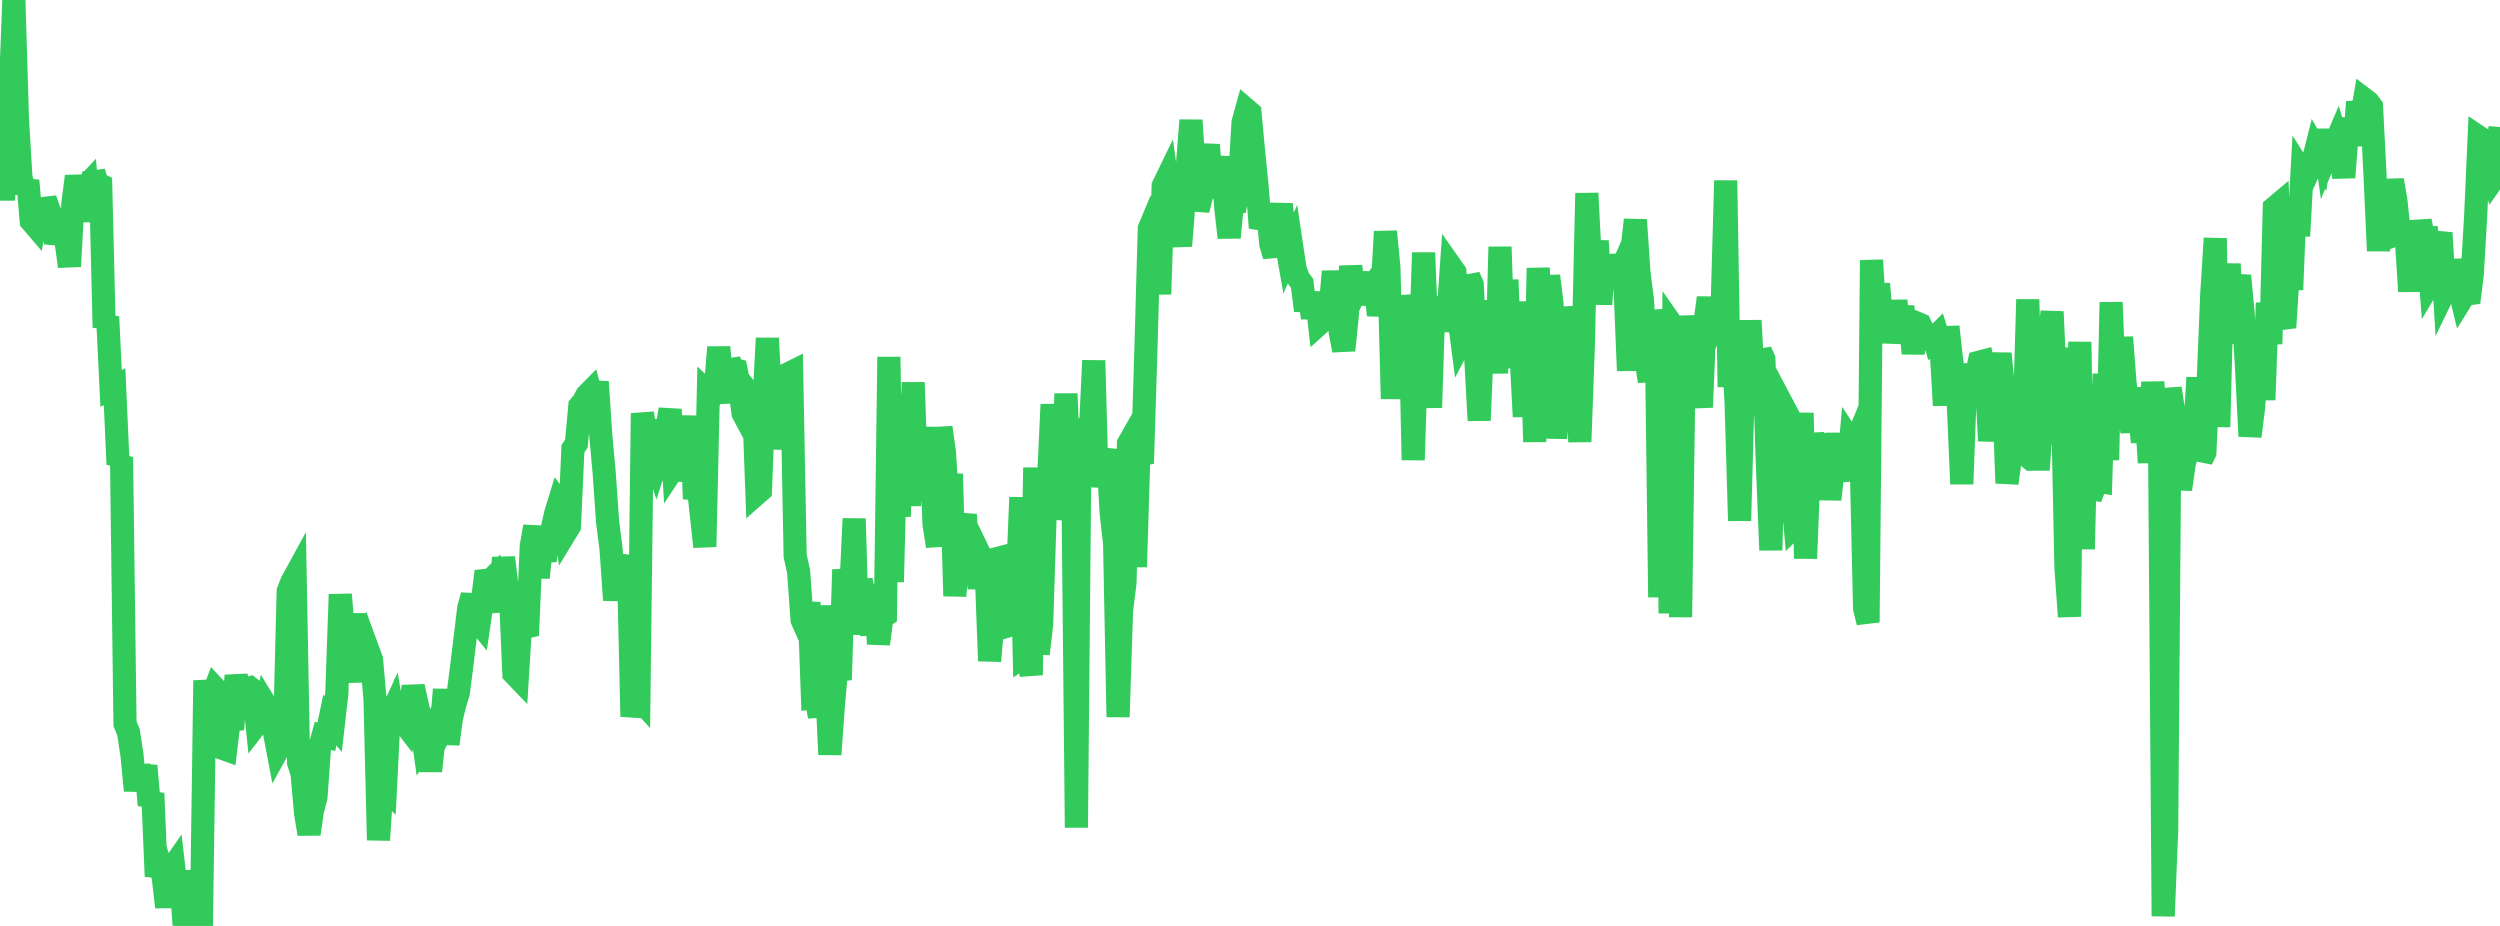 <?xml version="1.0" standalone="no"?>
<!DOCTYPE svg PUBLIC "-//W3C//DTD SVG 1.1//EN" "http://www.w3.org/Graphics/SVG/1.1/DTD/svg11.dtd">

<svg width="135" height="50" viewBox="0 0 135 50" preserveAspectRatio="none" 
  xmlns="http://www.w3.org/2000/svg"
  xmlns:xlink="http://www.w3.org/1999/xlink">


<polyline points="0.0, 8.134 0.188, 10.8 0.375, 7.313 0.562, 4.762 0.75, 0.0 0.938, 6.353 1.125, 9.519 1.312, 10.397 1.5, 9.755 1.688, 11.931 1.875, 12.15 2.062, 11.121 2.25, 12.539 2.437, 10.76 2.625, 11.283 2.812, 11.72 3.0, 13.115 3.188, 12.566 3.375, 12.455 3.562, 12.989 3.75, 14.386 3.938, 10.973 4.125, 9.522 4.312, 10.538 4.5, 10.208 4.688, 10.008 4.875, 11.95 5.062, 9.301 5.25, 9.904 5.438, 9.998 5.625, 17.683 5.812, 17.107 6.0, 20.978 6.188, 20.882 6.375, 25.075 6.562, 24.685 6.75, 39.082 6.938, 39.537 7.125, 40.756 7.312, 42.689 7.5, 41.366 7.688, 42.208 7.875, 41.354 8.062, 43.477 8.25, 42.837 8.438, 47.323 8.625, 46.673 8.812, 47.34 9.0, 48.982 9.188, 47.043 9.375, 46.774 9.562, 48.392 9.75, 47.025 9.938, 49.945 10.125, 49.263 10.312, 49.476 10.5, 49.674 10.688, 49.446 10.875, 50.0 11.062, 36.745 11.25, 38.24 11.438, 37.692 11.625, 37.187 11.812, 37.387 12.0, 40.402 12.188, 40.47 12.375, 38.884 12.562, 39.386 12.75, 36.471 12.938, 37.629 13.125, 37.144 13.312, 37.199 13.5, 37.146 13.688, 37.288 13.875, 39.074 14.062, 38.832 14.25, 39.43 14.438, 38.21 14.625, 38.516 14.812, 39.504 15.0, 40.496 15.188, 40.159 15.375, 39.391 15.563, 31.921 15.75, 31.45 15.938, 31.105 16.125, 41.181 16.312, 41.767 16.5, 43.901 16.688, 45.035 16.875, 43.762 17.062, 43.053 17.25, 40.41 17.438, 39.735 17.625, 39.784 17.812, 38.88 18.0, 39.1 18.188, 37.451 18.375, 32.1 18.562, 34.374 18.75, 34.257 18.938, 35.859 19.125, 33.146 19.312, 36.242 19.5, 36.236 19.688, 35.844 19.875, 35.11 20.062, 35.619 20.25, 37.74 20.438, 45.367 20.625, 42.44 20.812, 42.615 21.0, 38.832 21.188, 38.426 21.375, 39.575 21.562, 38.567 21.75, 38.932 21.938, 39.179 22.125, 38.322 22.312, 37.074 22.5, 37.914 22.688, 38.739 22.875, 40.066 23.062, 39.758 23.25, 41.636 23.438, 39.855 23.625, 39.861 23.812, 39.494 24.0, 37.233 24.188, 40.178 24.375, 38.788 24.562, 38.021 24.75, 37.401 24.938, 35.928 25.125, 34.4 25.312, 32.829 25.5, 32.152 25.688, 33.401 25.875, 33.632 26.062, 32.353 26.25, 30.856 26.438, 31.386 26.625, 31.203 26.812, 32.181 27.0, 32.996 27.188, 30.108 27.375, 31.636 27.562, 32.063 27.75, 36.368 27.937, 36.562 28.125, 33.488 28.312, 33.876 28.5, 33.835 28.688, 29.498 28.875, 28.43 29.062, 31.191 29.25, 29.414 29.438, 30.27 29.625, 28.942 29.812, 28.584 30.0, 27.748 30.188, 27.134 30.375, 27.387 30.562, 28.721 30.75, 28.412 30.938, 24.233 31.125, 23.958 31.312, 21.922 31.5, 21.696 31.688, 21.345 31.875, 21.156 32.062, 21.843 32.25, 20.619 32.438, 23.471 32.625, 25.519 32.812, 28.196 33.0, 29.675 33.188, 32.405 33.375, 30.821 33.562, 30.714 33.75, 30.552 33.938, 30.58 34.125, 38.696 34.312, 37.515 34.5, 37.722 34.688, 22.317 34.875, 23.483 35.062, 22.713 35.25, 24.37 35.438, 24.942 35.625, 24.353 35.812, 25.914 36.0, 23.183 36.188, 22.11 36.375, 25.279 36.562, 24.996 36.75, 24.183 36.938, 25.942 37.125, 24.864 37.312, 22.468 37.5, 26.936 37.688, 26.076 37.875, 27.823 38.062, 29.524 38.25, 21.205 38.438, 21.381 38.625, 21.061 38.812, 18.751 39, 20.707 39.188, 21.725 39.375, 19.486 39.562, 19.932 39.75, 19.982 39.938, 20.931 40.125, 22.318 40.312, 22.666 40.5, 21.291 40.688, 21.526 40.875, 26.652 41.062, 26.488 41.25, 21.781 41.438, 18.264 41.625, 21.934 41.812, 21.098 42.0, 24.251 42.188, 20.425 42.375, 24.192 42.562, 20.186 42.75, 20.093 42.938, 30.022 43.125, 30.859 43.312, 33.472 43.5, 33.894 43.688, 32.529 43.875, 37.675 44.062, 37.648 44.25, 38.695 44.438, 32.705 44.625, 36.823 44.812, 40.743 45.0, 38.123 45.188, 35.97 45.375, 36.71 45.562, 30.758 45.75, 32.846 45.938, 31.955 46.125, 28.008 46.312, 34.26 46.5, 31.326 46.688, 32.278 46.875, 33.205 47.062, 34.247 47.25, 31.57 47.437, 34.776 47.625, 33.339 47.812, 33.217 48.0, 19.272 48.188, 31.426 48.375, 23.837 48.562, 27.892 48.75, 21.259 48.938, 24.34 49.125, 27.313 49.312, 20.651 49.5, 26.326 49.688, 26.972 49.875, 23.485 50.062, 25.636 50.25, 23.075 50.438, 28.315 50.625, 29.491 50.812, 23.085 51.0, 24.443 51.188, 27.431 51.375, 25.593 51.562, 32.186 51.75, 29.524 51.938, 28.704 52.125, 27.786 52.312, 30.85 52.5, 29.249 52.688, 29.976 52.875, 31.763 53.062, 30.268 53.25, 30.66 53.438, 35.693 53.625, 33.497 53.813, 33.135 54.0, 30.122 54.188, 30.073 54.375, 33.812 54.562, 33.753 54.75, 29.861 54.938, 31.383 55.125, 26.858 55.312, 35.43 55.5, 35.304 55.688, 36.452 55.875, 25.252 56.062, 35.311 56.25, 33.709 56.438, 27.726 56.625, 25.883 56.812, 21.839 57.0, 25.118 57.188, 28.031 57.375, 26.633 57.562, 21.26 57.75, 26.038 57.938, 26.172 58.125, 44.69 58.312, 24.587 58.5, 23.454 58.688, 23.113 58.875, 23.436 59.062, 19.469 59.25, 26.287 59.438, 24.784 59.625, 25.018 59.812, 24.284 60.0, 27.668 60.188, 29.33 60.375, 38.717 60.562, 32.99 60.75, 31.456 60.938, 23.952 61.125, 23.623 61.312, 30.618 61.5, 24.47 61.688, 25.032 61.875, 19.045 62.062, 12.344 62.25, 11.895 62.438, 12.189 62.625, 15.885 62.812, 10.043 63.0, 9.655 63.188, 11.016 63.375, 11.478 63.562, 12.064 63.75, 13.276 63.938, 10.911 64.125, 8.872 64.312, 6.496 64.5, 9.339 64.688, 11.336 64.875, 10.62 65.062, 8.982 65.25, 7.824 65.438, 10.141 65.625, 9.585 65.812, 9.946 66.0, 8.472 66.188, 11.178 66.375, 12.828 66.562, 10.841 66.75, 10.852 66.938, 9.765 67.125, 6.606 67.312, 5.931 67.5, 6.092 67.688, 8.122 67.875, 9.982 68.062, 12.299 68.25, 11.85 68.438, 11.253 68.625, 13.18 68.812, 13.817 69.0, 12.202 69.188, 11.039 69.375, 12.656 69.562, 13.718 69.75, 13.291 69.938, 14.541 70.125, 15.05 70.312, 15.299 70.5, 16.768 70.688, 15.813 70.875, 17.167 71.062, 15.843 71.25, 17.472 71.438, 17.303 71.625, 15.835 71.812, 16.871 72.0, 14.659 72.188, 16.307 72.375, 17.953 72.562, 18.916 72.75, 17.077 72.938, 14.378 73.125, 15.882 73.312, 15.474 73.5, 15.257 73.688, 15.263 73.875, 16.407 74.062, 15.543 74.25, 15.279 74.438, 17.017 74.625, 15.957 74.812, 12.504 75.0, 14.434 75.188, 21.533 75.375, 17.662 75.562, 17.821 75.75, 16.026 75.938, 16.83 76.125, 16.213 76.312, 24.841 76.5, 18.988 76.688, 19.105 76.875, 13.645 77.062, 18.442 77.25, 22.01 77.438, 16.075 77.625, 16.937 77.812, 16.963 78, 17.79 78.188, 17.128 78.375, 14.428 78.562, 14.693 78.75, 16.892 78.938, 18.347 79.125, 17.989 79.312, 14.942 79.5, 15.357 79.688, 19.275 79.875, 22.704 80.062, 18.179 80.25, 16.248 80.438, 19.494 80.625, 16.652 80.812, 20.155 81.0, 13.331 81.188, 18.804 81.375, 15.114 81.562, 19.843 81.75, 18.537 81.938, 16.316 82.125, 18.91 82.313, 22.5 82.5, 18.65 82.688, 17.718 82.875, 23.862 83.062, 14.474 83.25, 18.062 83.438, 17.459 83.625, 14.901 83.812, 16.427 84.0, 23.669 84.188, 21.027 84.375, 22.079 84.562, 22.158 84.75, 16.588 84.938, 17.795 85.125, 20.6 85.312, 23.855 85.5, 18.665 85.688, 10.436 85.875, 14.056 86.062, 15.301 86.25, 13.005 86.437, 16.429 86.625, 13.822 86.812, 15.583 87.0, 13.787 87.188, 14.924 87.375, 14.977 87.562, 14.547 87.75, 15.438 87.938, 20.016 88.125, 13.511 88.312, 11.874 88.5, 14.675 88.688, 16.183 88.875, 19.319 89.062, 20.594 89.25, 16.794 89.438, 17.772 89.625, 32.251 89.812, 18.7 90.0, 21.088 90.188, 33.118 90.375, 17.669 90.562, 17.937 90.75, 33.326 90.938, 19.85 91.125, 20.288 91.312, 17.073 91.5, 18.924 91.688, 20.372 91.875, 21.992 92.062, 17.475 92.25, 16.081 92.438, 17.762 92.625, 17.355 92.812, 16.586 93.0, 16.444 93.188, 9.75 93.375, 20.893 93.562, 18.404 93.75, 21.754 93.938, 28.118 94.125, 21.164 94.312, 22.397 94.5, 17.306 94.688, 20.84 94.875, 21.333 95.062, 18.97 95.25, 19.394 95.438, 25.034 95.625, 29.709 95.812, 22.961 96.0, 24.525 96.188, 27.073 96.375, 22.096 96.562, 22.45 96.75, 26.237 96.938, 28.381 97.125, 28.197 97.312, 22.299 97.5, 30.158 97.688, 25.37 97.875, 23.451 98.062, 24.366 98.25, 25.231 98.438, 23.464 98.625, 24.583 98.812, 26.97 99.0, 25.203 99.188, 23.432 99.375, 24.913 99.562, 25.202 99.75, 25.92 99.938, 23.81 100.125, 24.094 100.312, 23.642 100.5, 24.654 100.688, 32.862 100.875, 33.608 101.062, 14.047 101.25, 17.266 101.438, 15.33 101.625, 17.5 101.812, 16.808 102.0, 17.937 102.188, 17.944 102.375, 16.256 102.562, 17.618 102.75, 16.551 102.938, 18.454 103.125, 17.028 103.312, 19.087 103.5, 17.447 103.688, 17.526 103.875, 17.925 104.062, 18.827 104.25, 17.623 104.438, 18.274 104.625, 18.088 104.812, 18.684 105.0, 21.889 105.188, 17.645 105.375, 19.346 105.562, 20.666 105.75, 21.874 105.938, 26.136 106.125, 21.046 106.312, 20.74 106.5, 19.737 106.688, 20.457 106.875, 19.56 107.062, 19.511 107.25, 20.34 107.438, 23.805 107.625, 22.001 107.812, 20.601 108.0, 19.097 108.188, 20.957 108.375, 26.091 108.562, 24.746 108.75, 24.015 108.938, 24.173 109.125, 21.042 109.312, 22.561 109.5, 16.172 109.688, 23.266 109.875, 22.781 110.062, 25.377 110.25, 22.637 110.438, 19.641 110.625, 18.578 110.812, 16.831 111.0, 20.974 111.188, 23.945 111.375, 21.707 111.562, 30.665 111.75, 33.301 111.938, 18.77 112.125, 24.892 112.312, 18.465 112.5, 29.655 112.688, 21.576 112.875, 26.89 113.062, 26.394 113.25, 25.974 113.438, 26.006 113.625, 20.19 113.812, 24.841 114.0, 16.324 114.188, 21.25 114.375, 23.008 114.562, 18.212 114.75, 20.68 114.938, 22.06 115.125, 23.317 115.312, 20.996 115.5, 21.943 115.688, 23.877 115.875, 21.912 116.063, 24.985 116.25, 20.631 116.438, 23.121 116.625, 24.914 116.812, 49.474 117.0, 44.828 117.188, 20.97 117.375, 22.195 117.562, 23.74 117.75, 26.428 117.938, 25.095 118.125, 24.307 118.312, 23.727 118.5, 23.594 118.688, 20.39 118.875, 24.82 119.062, 24.435 119.25, 20.45 119.438, 15.832 119.625, 12.87 119.812, 23.056 120.0, 15.731 120.187, 16.964 120.375, 14.251 120.562, 18.537 120.75, 15.81 120.938, 14.889 121.125, 16.858 121.312, 19.822 121.5, 23.559 121.688, 22.052 121.875, 19.702 122.062, 18.856 122.25, 21.592 122.438, 16.357 122.625, 18.575 122.812, 11.226 123.0, 11.068 123.188, 17.124 123.375, 17.685 123.562, 14.749 123.75, 15.636 123.938, 10.915 124.125, 12.74 124.312, 9.302 124.5, 9.598 124.688, 9.184 124.875, 8.827 125.062, 8.082 125.25, 8.41 125.438, 7.025 125.625, 8.361 125.812, 7.898 126.0, 7.992 126.188, 7.551 126.375, 8.178 126.562, 9.579 126.75, 7.182 126.938, 6.478 127.125, 7.85 127.312, 5.506 127.5, 6.49 127.688, 5.37 127.875, 5.512 128.062, 5.76 128.25, 9.443 128.438, 13.546 128.625, 9.928 128.812, 11.403 129.0, 11.352 129.188, 9.729 129.375, 10.797 129.562, 12.598 129.75, 12.527 129.938, 12.846 130.125, 15.733 130.312, 12.392 130.5, 14.553 130.688, 11.931 130.875, 12.858 131.062, 12.851 131.25, 15.231 131.438, 14.917 131.625, 13.35 131.812, 12.575 132.0, 15.72 132.188, 15.331 132.375, 14.086 132.562, 14.921 132.75, 15.364 132.938, 16.143 133.125, 15.842 133.312, 16.335 133.5, 14.841 133.688, 11.616 133.875, 7.413 134.062, 7.538 134.25, 8.715 134.438, 9.133 134.625, 9.682 134.812, 9.413 135.0, 6.856" fill="none" stroke="#32ca5b" stroke-width="1.25"/>

</svg>
